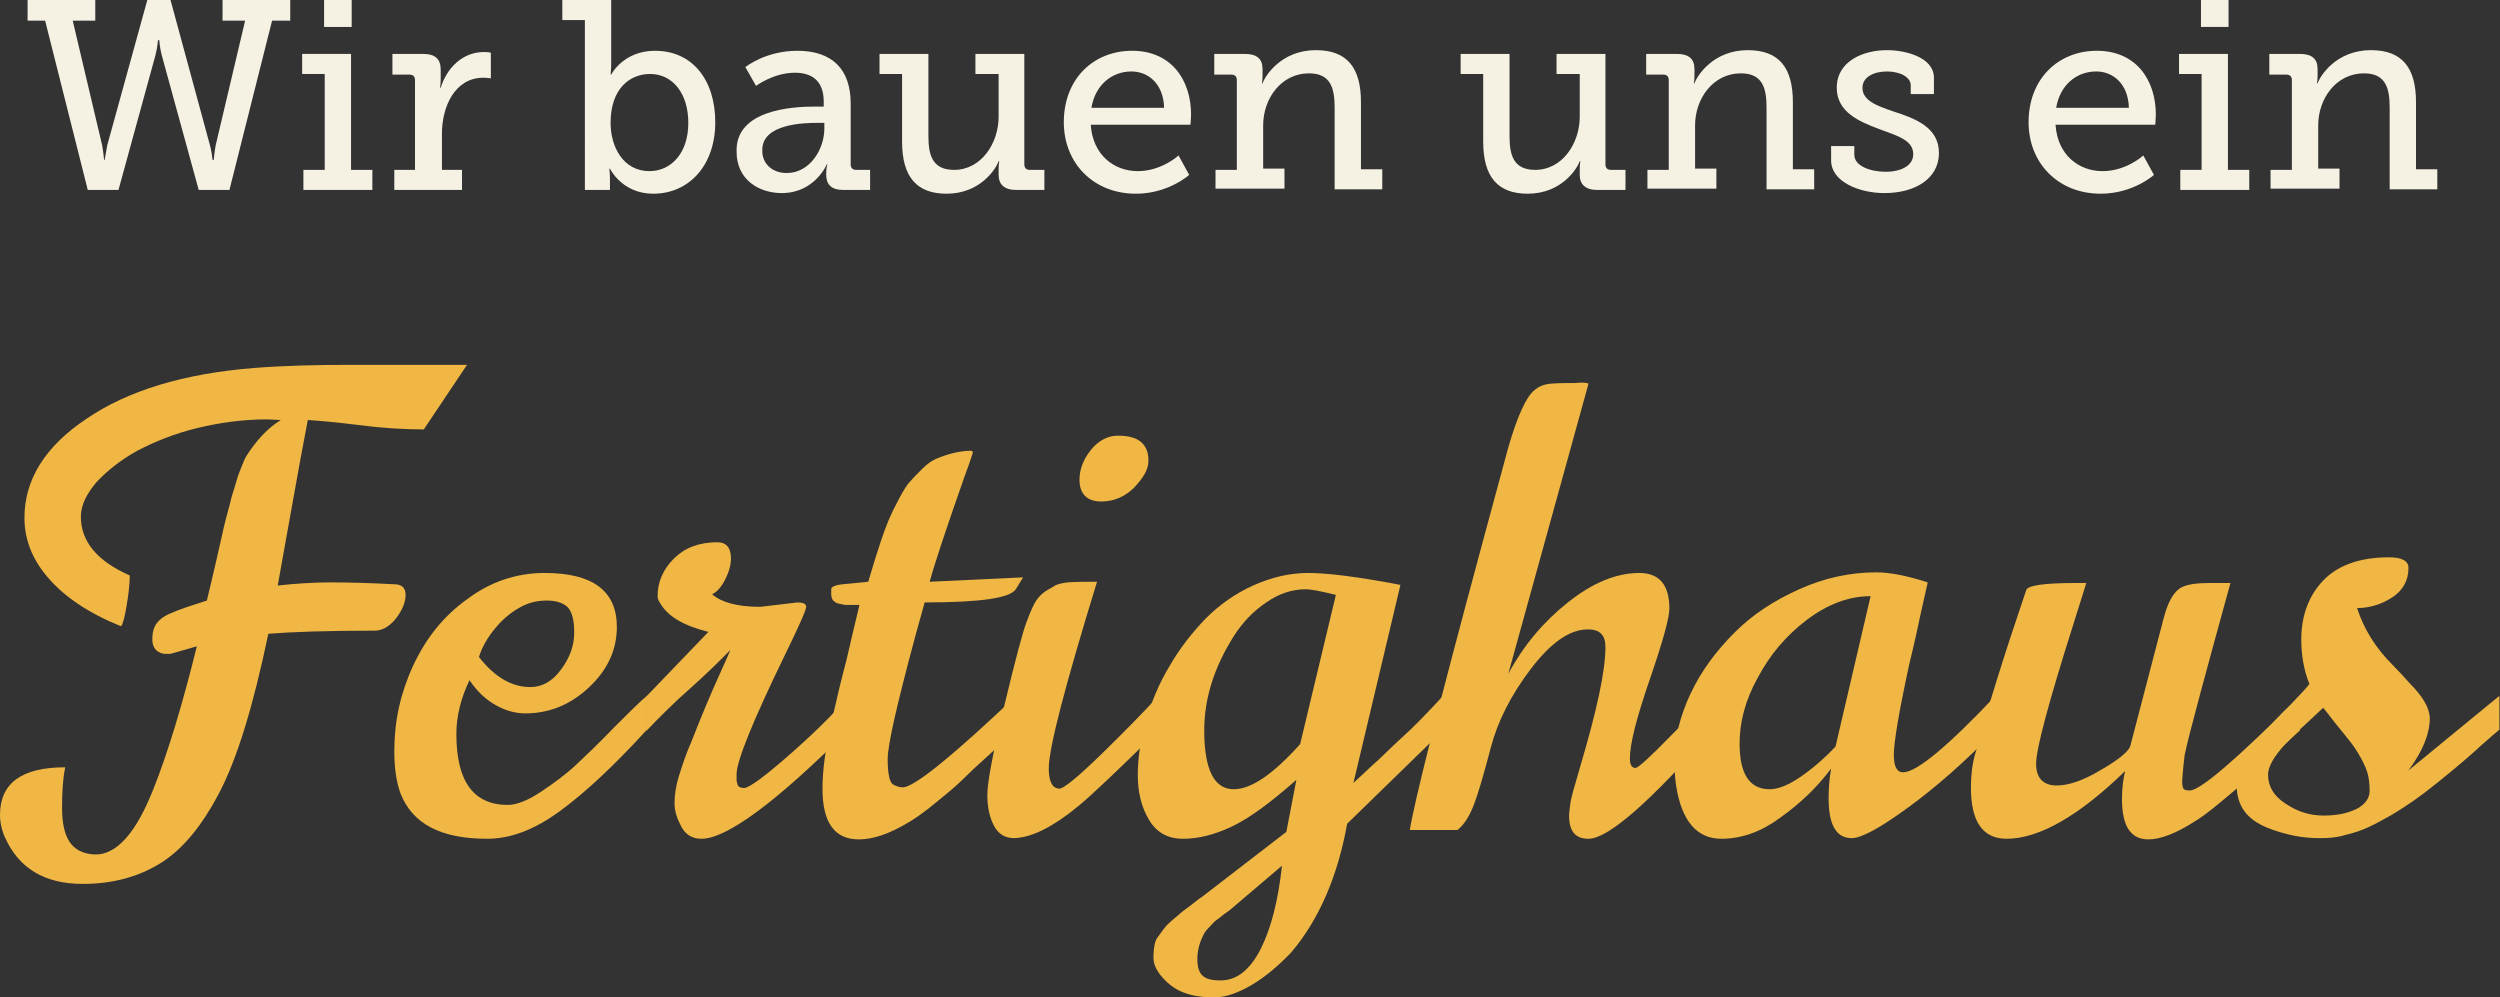 <?xml version="1.0" encoding="utf-8"?>
<!-- Generator: Adobe Illustrator 18.1.0, SVG Export Plug-In . SVG Version: 6.00 Build 0)  -->
<!DOCTYPE svg PUBLIC "-//W3C//DTD SVG 1.1//EN" "http://www.w3.org/Graphics/SVG/1.1/DTD/svg11.dtd">
<svg version="1.1" id="Ebene_1" xmlns="http://www.w3.org/2000/svg" xmlns:xlink="http://www.w3.org/1999/xlink" x="0px" y="0px"
	 viewBox="0 0 398.8 159.1" style="enable-background:new 0 0 398.8 159.1;" xml:space="preserve">
<rect x="0" y="0" width="398.8" height="159.1" fill="#333333" stroke="none"/>
<style type="text/css">
	.st0{fill:#F5F1E3;}
	.st1{fill:#F0B744;}
</style>
<g>
	<path class="st0" d="M4.4,0h10.8v3.3h-3.6l4.7,19.9c0.2,1.1,0.3,2.3,0.3,2.3h0.1c0,0,0.2-1.2,0.4-2.3L23.5,0h3.7l6.3,23.2
		c0.3,1.1,0.4,2.3,0.4,2.3h0.2c0,0,0.1-1.2,0.3-2.3l4.7-19.9h-3.6V0h10.8v3.3h-2.9l-6.8,27h-4.9L25.8,8.8c-0.3-1.1-0.4-2.4-0.4-2.4
		h-0.2c0,0-0.1,1.3-0.4,2.4l-5.9,21.5H14l-6.8-27H4.4V0z"/>
	<path class="st0" d="M48.4,27.1h3.4V11.8h-3.6V8.6H56v18.5h3.4v3.2h-11V27.1z M51.7,0h4.4v4.3h-4.4V0z"/>
	<path class="st0" d="M62.9,27.1h3.3V12.8c0-0.6-0.3-0.9-0.9-0.9h-2.7V8.6h4.9c1.9,0,2.8,0.8,2.8,2.5v1.4c0,0.9-0.1,1.5-0.1,1.5h0.1
		c1-3.2,3.5-5.7,6.9-5.7c0.6,0,1.1,0.1,1.1,0.1v4.1c0,0-0.5-0.1-1.2-0.1c-4.6,0-6.6,4.7-6.6,8.9v5.8h3.2v3.2H62.9V27.1z"/>
	<path class="st0" d="M93.4,3.2h-3.7V0h7.8v10.1c0,1-0.1,1.8-0.1,1.8h0.1c0,0,1.9-3.8,7-3.8c5.9,0,9.6,4.6,9.6,11.4
		c0,6.9-4.2,11.4-9.9,11.4c-5,0-6.9-4-6.9-4h-0.1c0,0,0.1,0.8,0.1,1.7v1.7h-4V3.2z M103.6,27.3c3.4,0,6.2-2.8,6.2-7.7
		c0-4.7-2.5-7.8-6.1-7.8c-3.2,0-6.3,2.3-6.3,7.8C97.4,23.4,99.4,27.3,103.6,27.3z"/>
	<path class="st0" d="M130,17h1.4v-0.8c0-3.4-2-4.6-4.6-4.6c-3.4,0-6.2,2.1-6.2,2.1l-1.7-3c0,0,3.2-2.6,8.3-2.6
		c5.5,0,8.5,2.9,8.5,8.4v9.7c0,0.6,0.3,0.9,0.9,0.9h2.2v3.2h-4.3c-1.9,0-2.7-0.9-2.7-2.4v-0.3c0-0.9,0.2-1.4,0.2-1.4h-0.1
		c0,0-1.9,4.6-7.2,4.6c-3.6,0-7.2-2.1-7.2-6.6C117.3,17.5,126.4,17,130,17z M125.5,27.6c3.7,0,6-3.8,6-7.1v-0.9h-1.1
		c-2,0-8.8,0.1-8.8,4.3C121.5,25.9,123,27.6,125.5,27.6z"/>
	<path class="st0" d="M144,11.8h-3.7V8.6h7.8v13.1c0,3,0.6,5.4,4.1,5.4c4.3,0,7.1-4.2,7.1-8.5v-6.8h-3.7V8.6h7.8v17.6
		c0,0.6,0.3,0.9,0.9,0.9h2.3v3.2h-4.5c-1.9,0-2.8-0.9-2.8-2.4V27c0-0.7,0.1-1.3,0.1-1.3h-0.1c-0.4,1.2-2.9,5.2-8.3,5.2
		c-4.7,0-7.1-2.6-7.1-8.3V11.8z"/>
	<path class="st0" d="M180.6,8.1c6.2,0,9.4,4.6,9.4,10.2c0,0.6-0.1,1.6-0.1,1.6H174c0.3,4.8,3.7,7.4,7.5,7.4c3.8,0,6.5-2.5,6.5-2.5
		l1.7,3.1c0,0-3.3,3-8.5,3c-6.8,0-11.5-4.9-11.5-11.4C169.7,12.6,174.4,8.1,180.6,8.1z M185.7,17.2c-0.1-3.8-2.5-5.8-5.2-5.8
		c-3.2,0-5.8,2.2-6.4,5.8H185.7z"/>
	<path class="st0" d="M193.9,27.1h3.4V12.8c0-0.6-0.3-0.9-0.9-0.9h-2.7V8.6h4.9c1.9,0,2.8,0.8,2.8,2.4v1.1c0,0.7-0.1,1.2-0.1,1.2
		h0.1c0.4-1.2,3-5.3,8.5-5.3c5,0,7.2,2.8,7.2,8.3v10.7h3.4v3.2h-7.6v-13c0-3.1-0.6-5.5-4.1-5.5c-4.4,0-7.3,4-7.3,8.3v6.9h3.4v3.2
		h-11V27.1z"/>
	<path class="st0" d="M236.7,11.8H233V8.6h7.8v13.1c0,3,0.6,5.4,4.1,5.4c4.3,0,7.1-4.2,7.1-8.5v-6.8h-3.7V8.6h7.8v17.6
		c0,0.6,0.3,0.9,0.9,0.9h2.3v3.2h-4.5c-1.9,0-2.8-0.9-2.8-2.4V27c0-0.7,0.1-1.3,0.1-1.3h-0.1c-0.4,1.2-2.9,5.2-8.3,5.2
		c-4.7,0-7.1-2.6-7.1-8.3V11.8z"/>
	<path class="st0" d="M262.8,27.1h3.4V12.8c0-0.6-0.3-0.9-0.9-0.9h-2.7V8.6h4.9c1.9,0,2.8,0.8,2.8,2.4v1.1c0,0.7-0.1,1.2-0.1,1.2
		h0.1c0.4-1.2,3-5.3,8.5-5.3c5,0,7.2,2.8,7.2,8.3v10.7h3.4v3.2h-7.6v-13c0-3.1-0.6-5.5-4.1-5.5c-4.4,0-7.3,4-7.3,8.3v6.9h3.4v3.2
		h-11V27.1z"/>
	<path class="st0" d="M292.1,23.3h3.7v1.4c0,1.8,2.6,2.7,5,2.7c2.5,0,4.4-1,4.4-2.8c0-2.2-2.4-2.9-5.4-4c-3.2-1.2-6.8-2.7-6.8-6.6
		c0-4.3,4.3-6,8-6c3.1,0,7.5,1.2,7.5,4.4v2.6h-3.7v-1.4c0-1.3-1.7-2.2-3.8-2.2c-2.1,0-3.9,0.9-3.9,2.6c0,2.1,2.4,2.9,5,3.8
		c3.4,1.1,7.2,2.5,7.2,6.6c0,4.1-3.8,6.4-8.7,6.4c-4,0-8.5-1.8-8.5-5.2V23.3z"/>
	<path class="st0" d="M334.5,8.1c6.2,0,9.4,4.6,9.4,10.2c0,0.6-0.1,1.6-0.1,1.6h-15.9c0.3,4.8,3.7,7.4,7.5,7.4
		c3.8,0,6.5-2.5,6.5-2.5l1.7,3.1c0,0-3.3,3-8.5,3c-6.8,0-11.5-4.9-11.5-11.4C323.6,12.6,328.3,8.1,334.5,8.1z M339.6,17.2
		c-0.1-3.8-2.5-5.8-5.2-5.8c-3.2,0-5.8,2.2-6.4,5.8H339.6z"/>
	<path class="st0" d="M347.8,27.1h3.4V11.8h-3.6V8.6h7.8v18.5h3.4v3.2h-11V27.1z M351.1,0h4.4v4.3h-4.4V0z"/>
	<path class="st0" d="M362.2,27.1h3.4V12.8c0-0.6-0.3-0.9-0.9-0.9H362V8.6h4.9c1.9,0,2.8,0.8,2.8,2.4v1.1c0,0.7-0.1,1.2-0.1,1.2h0.1
		c0.4-1.2,3-5.3,8.5-5.3c5,0,7.2,2.8,7.2,8.3v10.7h3.4v3.2h-7.6v-13c0-3.1-0.6-5.5-4.1-5.5c-4.4,0-7.3,4-7.3,8.3v6.9h3.4v3.2h-11
		V27.1z"/>
	<path class="st1" d="M44.8,67l-2.2-0.1c-3.8,0-7.5,0.5-11.2,1.4c-3.7,0.9-6.8,2.2-9.5,3.6c-2.7,1.5-4.8,3.2-6.5,5
		c-1.6,1.9-2.5,3.7-2.5,5.5c0,4,2.6,7.1,7.8,9.4c0,1.4-0.2,3-0.5,4.8c-0.3,1.8-0.6,3-0.9,3.3c-5.2-2.1-9-4.7-11.6-7.7
		c-2.6-3-3.8-6.2-3.8-9.6c0-6.1,3.3-11.4,9.9-15.8c6.6-4.5,15.5-7.2,26.7-8.1c5.1-0.4,10.3-0.5,15.3-0.5s9.1,0,12.1,0
		c3,0,5.2,0,6.6,0l-6.9,10.3c-3.1,0-6.5-0.2-10.4-0.7s-6.6-0.7-8.1-0.8c-0.7,3.6-1.6,8.5-2.7,14.7c-1.1,6.2-1.8,10.1-2.1,11.7
		c2.8-0.3,5.6-0.5,8.5-0.5c2.9,0,6.3,0.1,10.1,0.3c1.2,0,1.8,0.6,1.8,1.7c0,1.1-0.5,2.4-1.5,3.7c-1,1.3-2.2,2-3.4,2
		c-7.7,0-13.3,0.2-17,0.5c-2.4,11.5-5,20.1-8,25.7c-2.6,4.9-5.5,8.4-8.6,10.5c-3.7,2.5-8.1,3.7-13,3.7c-6.1,0-10.2-2.5-12.4-7.4
		C0.3,132.5,0,131.2,0,130c0-5.1,3.5-7.6,10.4-7.6c-0.4,2-0.5,4.1-0.5,6.5c0,2.4,0.4,4.2,1.2,5.4s2.1,1.9,3.9,2
		c1.8,0.1,3.5-0.8,5.1-2.6s3-4.4,4.4-7.9c2.3-5.8,4.6-13.4,6.9-22.7l-4.2,1.2c-0.2,0-0.5,0-0.9,0c-0.4,0-0.9-0.2-1.3-0.5
		c-0.4-0.4-0.7-0.9-0.7-1.8c0-0.8,0.1-1.5,0.4-2.1c0.4-0.8,1.3-1.6,2.6-2.1c1.3-0.6,3.2-1.2,5.7-2c0.5-2,0.9-3.9,1.3-5.5
		c0.4-1.7,0.7-3.1,1-4.4s0.5-2.3,0.7-3c0.2-0.7,0.4-1.6,0.7-2.6c0.2-1,0.5-1.8,0.7-2.5s0.4-1.3,0.6-2c0.5-1.3,0.9-2.3,1.2-2.9
		C40.9,70.2,42.8,68.2,44.8,67z"/>
	<path class="st1" d="M103.2,111v5.4c-5.2,5.7-9.8,10-13.9,13c-4.1,3-7.9,4.4-11.6,4.4c-7.4,0-11.9-2.4-13.8-7.2
		c-0.7-1.9-1-4.2-1-6.8c0-4.8,1-9.3,3-13.6c2-4.3,4.8-7.9,8.6-10.6c3.7-2.8,7.9-4.2,12.4-4.2c7.7,0,11.5,2.9,11.5,8.6
		c0,3.7-1.5,6.9-4.5,9.7c-3,2.8-6.4,4.1-10.1,4.1c-1.5,0-3.1-0.4-4.7-1.3c-1.6-0.9-3-2.2-4.2-4c-1.4,2.9-2.1,5.8-2.1,8.6
		c0,7.5,2.7,11.3,8.2,11.3c1.4,0,3.2-0.7,5.3-2.1s4-2.8,5.6-4.3s3.7-3.5,6.1-6C100.5,113.5,102.2,111.8,103.2,111z M76.4,104.8
		c2.5,3.2,5.2,4.8,8.2,4.8c1.9,0,3.5-0.9,4.9-2.8c1.4-1.9,2.1-3.8,2.1-5.9s-0.4-3.4-1.1-4.1c-0.8-0.7-1.9-1-3.3-1
		c-1.4,0-2.8,0.3-4.1,1c-1.3,0.7-2.3,1.5-3.2,2.4C78.1,101.1,77,102.9,76.4,104.8z"/>
	<path class="st1" d="M121.3,96.8l5.9-0.7c0.9,0,1.4,0.2,1.4,0.7c0,0.5-1.1,3-3.4,7.7c-5.1,10.5-7.7,16.9-7.7,19c0,0,0,0.2,0,0.4
		c0,0.2,0,0.4,0,0.5c0,0.1,0,0.3,0.1,0.5c0,0.2,0.1,0.3,0.1,0.4c0.2,0.3,0.6,0.4,1,0.4c0.8,0,3.4-1.9,7.8-5.8s7.3-6.9,8.9-9v5.5
		c-11.6,11.6-19.5,17.4-23.5,17.4c-1.4,0-2.5-0.6-3.2-1.9c-0.7-1.3-1.1-2.5-1.1-3.8c0-1.2,0.2-2.7,0.7-4.3s1.1-3.5,2-5.5
		c0.8-2.1,1.6-4,2.3-5.7c0.7-1.7,1.5-3.5,2.4-5.5c0.9-2,1.4-3.1,1.5-3.4c-1.9,1.9-4,4-6.5,6.2c-2.5,2.2-4.8,4.5-6.9,6.7v-5.5
		l9.9-10.3c-4-1-6.5-2.5-7.7-4.6c-0.3-0.4-0.4-0.8-0.4-1.1c0-2.3,0.9-4.3,2.6-6c1.7-1.7,4-2.6,6.9-2.6c1.5,0,2.2,0.9,2.2,2.6
		c0,1-0.3,2.1-0.9,3.3c-0.6,1.2-1.3,2-2.1,2.4C115.1,96.1,117.6,96.8,121.3,96.8z"/>
	<path class="st1" d="M137.1,96.5c-0.5,0-0.8,0-1.1,0c-0.3,0-0.6,0-0.9,0c-0.3,0-0.5,0-0.7-0.1c-0.2,0-0.4-0.1-0.6-0.1
		c-0.2-0.1-0.4-0.1-0.5-0.2c-0.1-0.1-0.3-0.2-0.4-0.3c-0.2-0.3-0.3-0.6-0.3-1s0-0.7,0-0.9c0.1-0.3,0.7-0.6,1.8-0.7l4.1-0.4
		c1.5-5.1,2.6-8.3,3.2-9.7c0.6-1.4,1.2-2.6,1.8-3.7c0.6-1.1,1.1-2,1.7-2.6c0.5-0.6,1.2-1.3,1.9-2c0.7-0.7,1.5-1.3,2.2-1.6
		c1.9-0.8,3.8-1.3,5.7-1.3l0.2,0.2c0,0.1-0.4,1.4-1.3,3.8c-2.8,8-4.7,13.6-5.6,16.9l14.9-0.7l-1.1,1.8c-0.8,1.5-5.7,2.2-14.6,2.2
		c0,0-0.5,1.8-1.5,5.4c-2.9,10.8-4.4,17.3-4.4,19.6c0,2.3,0.3,3.6,0.8,4c0.5,0.3,1.1,0.5,1.6,0.5c1.8,0,8-5,18.6-15.1v5.5
		c-1.1,1-2.6,2.4-4.6,4.2c-2,1.8-3.5,3.2-4.6,4.3s-2.5,2.2-4.2,3.6c-1.7,1.4-3.1,2.4-4.3,3.1c-3,1.8-5.6,2.7-7.9,2.7
		c-3.9,0-5.8-2.7-5.8-8.1c0-3,0.5-6.5,1.4-10.5c0.9-4,1.7-7.3,2.4-9.9C135.6,102.8,136.3,99.8,137.1,96.5z"/>
	<path class="st1" d="M167.3,122.6c0,2.1,0.6,3.2,1.7,3.2c0.7,0,3-1.9,6.8-5.6c3.8-3.7,6.8-6.8,9.1-9.3v5.5
		c-6.4,6.3-10.7,10.4-12.9,12.2c-4,3.3-7.4,5-10.2,5.1c-1.4,0-2.5-0.6-3.2-1.9c-0.7-1.3-1.1-2.9-1.1-5c0-2,0.9-6.8,2.7-14.2
		c1.8-7.5,3-12,3.6-13.5c0.6-1.6,1.1-2.7,1.5-3.3c0.4-0.6,0.9-1.1,1.5-1.5c0.6-0.4,1.1-0.6,1.5-0.9c0.4-0.2,1.1-0.4,2-0.5
		c1.3-0.1,2.8-0.1,4.7-0.1C169.9,109.4,167.3,119.3,167.3,122.6z M175.7,80c-2.3,0-3.5-1.2-3.5-3.5c0-1.6,0.6-3.2,1.8-4.7
		s2.7-2.3,4.3-2.3s2.9,0.3,3.7,1c0.8,0.7,1.2,1.6,1.2,3s-0.8,2.7-2.3,4.3C179.5,79.2,177.7,80,175.7,80z"/>
	<path class="st1" d="M199.7,157.1c-2.2,1.3-4.2,2-6,2s-3.3-0.2-4.7-0.7c-1.4-0.5-2.5-1.3-3.5-2.4c-1-1.1-1.5-2.2-1.5-3.2
		c0-1,0.1-1.7,0.2-2.2c0.1-0.5,0.3-0.9,0.7-1.4c0.4-0.5,0.6-0.9,0.9-1.2c0.2-0.3,0.6-0.7,1.3-1.3c0.7-0.6,1.1-0.9,1.3-1.1
		c0.2-0.2,0.8-0.6,1.7-1.3c0.9-0.7,1.4-1.1,1.6-1.2l13.5-10.4l1.6-8.3c-4.2,3.7-7.6,6.2-10.4,7.5c-2.8,1.3-5.3,1.9-7.7,1.9
		c-2.4,0-4.2-1-5.4-3c-1.2-2-1.8-4.4-1.8-7.1c0-2.7,0.4-5.6,1.3-8.7c0.9-3.1,2.1-6,3.8-8.8c1.6-2.8,3.6-5.3,5.7-7.5
		c2.2-2.2,4.7-4,7.6-5.3c2.9-1.3,5.8-2,8.8-2c3,0,7.9,0.6,14.7,1.9l-7.5,31.6c0.9-0.8,2.2-2.1,4-3.7c1.8-1.7,3-2.9,3.8-3.6
		c2-1.8,4.1-4,6.5-6.6v5.5l-15.3,14.9c-1.5,8.4-4.5,15.3-8.9,20.5C204,154,201.9,155.8,199.7,157.1z M204.5,138.1l-8,6.8
		c-0.2,0.2-0.6,0.5-1.2,0.9c-0.6,0.5-1,0.8-1.3,1c-0.3,0.2-0.6,0.6-1.1,1.1c-0.5,0.5-0.8,0.9-1,1.4c-0.6,1.2-0.9,2.4-0.9,3.7
		c0,1.3,0.3,2.2,0.9,2.7c0.6,0.5,1.5,0.7,2.8,0.7c2.6,0,4.7-1.7,6.4-5C202.8,148,203.9,143.6,204.5,138.1z M192.1,116.5
		c0,6.3,1.6,9.4,4.7,9.4c2.8,0,6.3-2.4,10.6-7.2l5.7-23.8c-2.4-0.6-4-0.9-4.8-0.9c-2.2,0-4.3,0.7-6.3,2.1c-2.1,1.4-3.8,3.2-5.2,5.4
		C193.7,106.4,192.1,111.4,192.1,116.5z"/>
	<path class="st1" d="M253.4,61.2l-12.8,46.3c2.4-4.5,5.6-8.3,9.5-11.4c3.9-3.1,7.7-4.7,11.4-4.7c3.2,0,4.8,1.9,4.8,5.7
		c0,1.4-1,5.1-3.1,11.2S260,118.6,260,121c0,1,0.3,1.5,0.9,1.5c0.4,0,2.3-1.7,5.6-5.1c3.3-3.4,5.7-5.6,7-6.7v5.5
		c-10.3,11.8-17,17.6-20.1,17.6c-2.1,0-3.1-1.2-3.1-3.7c0-0.4,0.1-1,0.2-1.9c0.1-0.9,0.7-2.9,1.6-6c2.6-8.8,4-15.1,4-19
		c0-1.9-0.9-2.8-2.8-2.8c-2.9,0-5.9,2.1-9.1,6.3c-3.2,4.2-5.3,8.4-6.4,12.6s-2,7.3-2.7,9.1c-0.7,1.8-1.5,3.1-2.6,4h-7.6
		c0.6-4,4.4-19.2,11.5-45.5l3.6-13.3c1.5-5.8,3-9.4,4.3-10.9c0.8-0.9,1.8-1.4,3.1-1.5s2.5-0.1,3.8-0.1C252.3,61,253,61,253.4,61.2z"
		/>
	<path class="st1" d="M274.6,133.8c-3.9,0-6.3-2.8-7.2-8.3c-0.2-1.3-0.3-2.7-0.3-4.2c0-3.5,0.9-7.1,2.6-10.7s4.1-6.8,7-9.7
		S283,95.8,287,94c4-1.8,8.1-2.7,12.3-2.7c2.1,0,4.8,0.5,8.2,1.6c0,0.2-0.4,1.7-1,4.5c-0.6,2.8-1.2,5.6-1.9,8.4
		c-1.7,7.8-2.5,12.7-2.5,14.6c0,1.9,0.5,2.8,1.5,2.8c2.1,0,7.1-4.1,14.9-12.4v5.5c-4.9,5.1-9.7,9.3-14.1,12.5
		c-4.5,3.3-7.5,4.9-9,4.9c-2.5,0-3.7-2.1-3.7-6.4c0-1.4,0.1-3,0.4-4.7c-2.3,3.1-5.1,5.7-8.2,7.9
		C280.9,132.7,277.8,133.8,274.6,133.8z M277.5,118.6c0,4.9,1.6,7.3,4.8,7.3c1.4,0,3.1-0.7,5.1-2.1c2-1.4,3.8-3,5.4-4.7l5.6-24
		c-3.5,0-6.9,1.3-10.2,3.8c-3.3,2.5-5.9,5.6-7.8,9.2C278.4,111.7,277.5,115.2,277.5,118.6z"/>
	<path class="st1" d="M320.1,133.8c-3.8,0-5.7-2.7-5.7-8.2c0-1.9,0.2-3.7,0.7-5.4c2-7.4,4.7-16,8.1-26c0.1-0.8,2.8-1.2,7.9-1.2h1.7
		c0,0.1-0.7,2.2-2,6.4c-4,12.6-6,20.1-6,22.4s1.1,3.5,3.3,3.5c1.9,0,4.2-0.8,6.9-2.4c2.8-1.6,4.4-2.9,4.8-3.8l5.3-20.3
		c0.7-2.8,1.7-4.5,2.9-5.1c0.9-0.5,2.5-0.7,4.5-0.7h3.3c-4.1,14.9-6.6,24.1-7.3,27.4c-0.3,2.5-0.4,4-0.4,4.4s0.1,0.8,0.2,1
		c0.1,0.2,0.5,0.3,1,0.3c1.7,0,7.5-5,17.6-15.1v5.5c-0.8,0.7-2.1,2-4.1,3.8c-1.9,1.8-3.4,3.2-4.4,4.1c-1,0.9-2.4,2.1-4.1,3.5
		c-1.7,1.4-3.1,2.5-4.3,3.2c-3,1.9-5.4,2.8-7.3,2.8c-2.8,0-4.2-2.1-4.2-6.4c0-1.8,0.2-3.3,0.5-4.5
		C331.7,130.1,325.3,133.8,320.1,133.8z"/>
	<path class="st1" d="M377.7,132c-1.1,0.5-2.3,0.9-3.6,1.2c-1.3,0.4-2.6,0.5-4,0.5s-2.7-0.1-4.2-0.4c-1.4-0.3-2.9-0.7-4.3-1.3
		c-3.2-1.3-4.8-3.5-4.8-6.7c0-1.3,0.5-2.7,1.4-4.3c0.9-1.6,2-3.1,3.1-4.3c1.1-1.2,2.4-2.7,4-4.2c1.5-1.6,2.6-2.7,3.1-3.4
		c-0.9-2.2-1.3-4.6-1.3-7.1c0-3.8,1.2-7,3.5-9.4s5.8-3.7,10.5-3.7c2.1,0,3.1,0.6,3.1,1.7c0,2-0.9,3.6-2.6,4.7
		c-1.7,1.1-3.6,1.7-5.6,1.7c1.1,3.4,3,6.4,5.6,9c1,1,1.9,2,2.8,3c2.1,2.1,3.2,4,3.2,5.6c0,2.4-1.1,5.2-3.4,8.3l14.5-11.9v5.4
		c-0.4,0.3-1.4,1.2-2.9,2.5c-1.5,1.4-2.7,2.4-3.4,3c-0.7,0.6-1.8,1.5-3.4,2.8c-1.6,1.3-2.8,2.2-3.8,2.9c-1,0.7-2.2,1.5-3.7,2.4
		C380.1,130.8,378.8,131.5,377.7,132z M370.6,112.9c-0.3,0.3-1.3,1.2-3,2.8c-3.8,3.4-5.8,6-5.8,7.9c0,1.8,0.9,3.4,2.8,4.6
		c1.9,1.3,3.9,1.9,6.1,1.9c2.2,0,3.9-0.4,5.3-1.1c1.3-0.7,2-1.7,2-2.8c0-1.1-0.1-2.2-0.4-3.1c-0.3-0.9-0.8-1.9-1.4-2.9
		c-0.6-1-1.2-1.8-1.7-2.4c-0.5-0.6-1.2-1.5-2.1-2.6C371.5,114,370.9,113.3,370.6,112.9z"/>
</g>
<g>
</g>
<g>
</g>
<g>
</g>
<g>
</g>
<g>
</g>
<g>
</g>
<g>
</g>
<g>
</g>
<g>
</g>
<g>
</g>
<g>
</g>
<g>
</g>
<g>
</g>
<g>
</g>
<g>
</g>
</svg>
